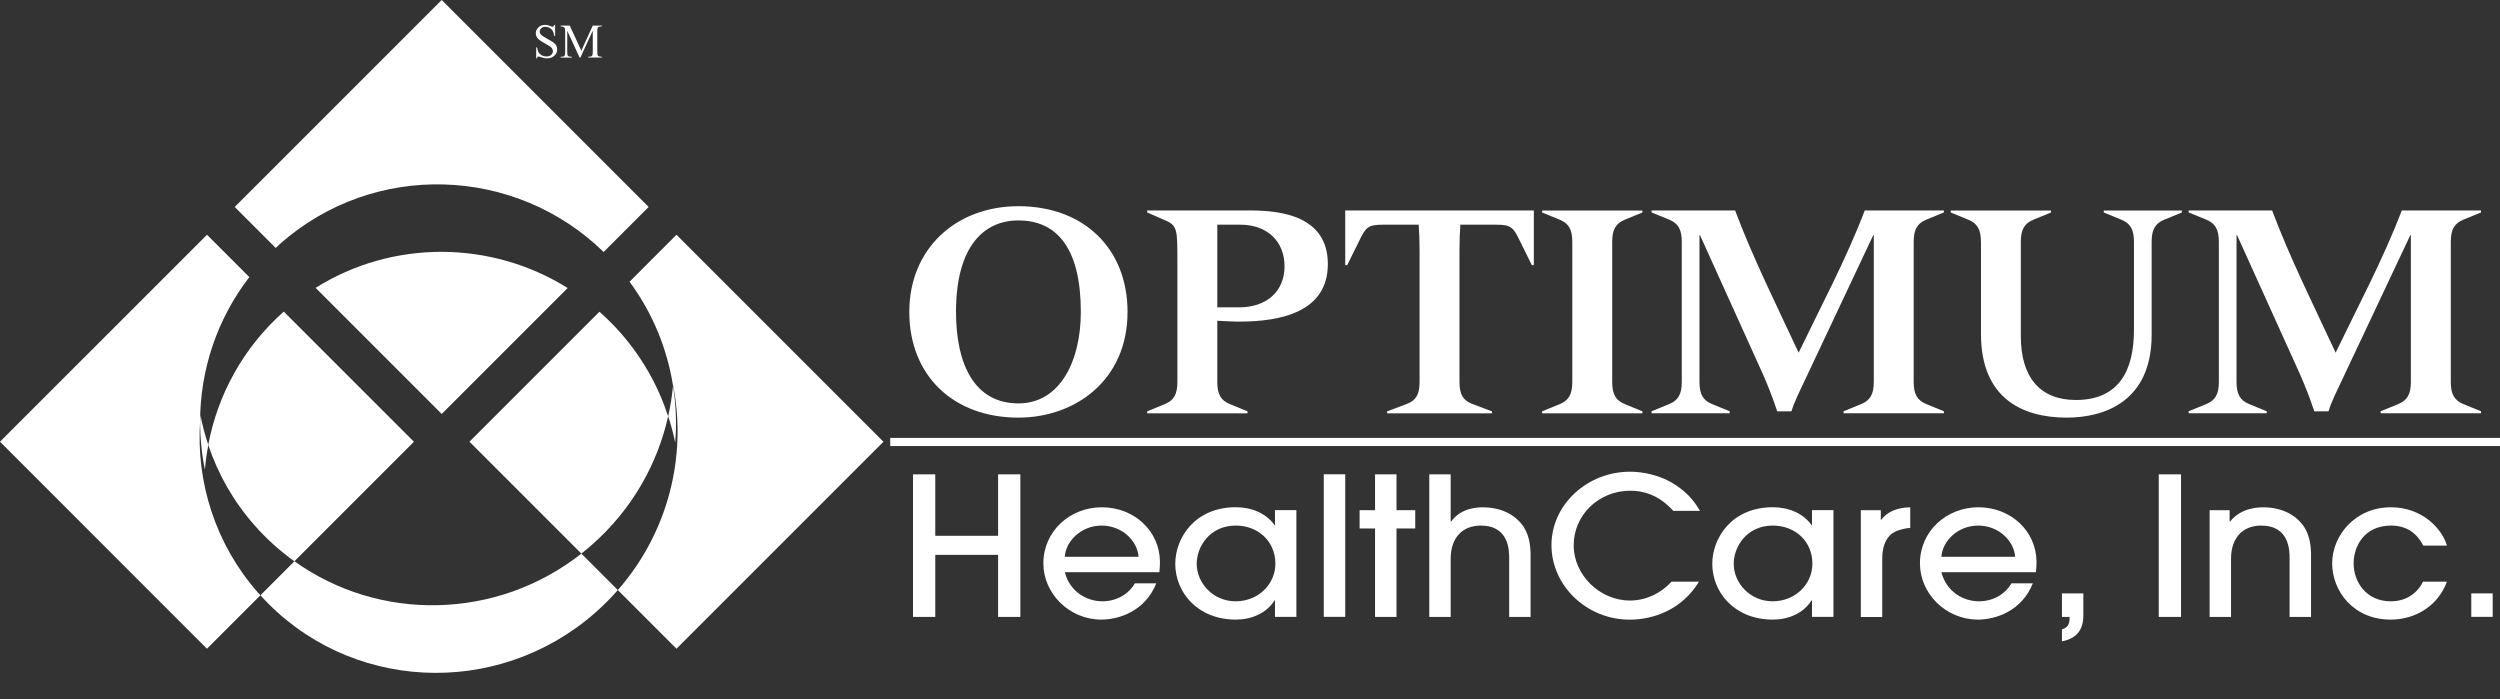 <?xml version="1.0" encoding="UTF-8"?><svg id="Layer_1" xmlns="http://www.w3.org/2000/svg" xmlns:xlink="http://www.w3.org/1999/xlink" viewBox="0 0 491.89 137.6"><rect x="0" y="0" width="491.89" height="137.6" fill="#333333" stroke="none"/><defs><style>.cls-1{fill:none;}.cls-2{fill:#fff;}.cls-3{clip-path:url(#clippath);}</style><clipPath id="clippath"><rect class="cls-1" width="491.89" height="137.6"/></clipPath></defs><g class="cls-3"><path class="cls-2" d="M62.09,56.63l24.82,24.82,24.78-24.78c-15.02-9.39-34.36-9.58-49.6-.03"/><path class="cls-2" d="M118.77,49.58l8.86-8.86L86.91,0l-40.73,40.72,8.07,8.07c.31-.29.6-.59.92-.87,18.48-16.27,46.21-15.29,63.6,1.66"/><path class="cls-2" d="M57.93,110.43l23.51-23.51-25.61-25.61c-8.03,7.13-13.01,16.42-14.86,26.23,1.9,5.68,4.93,11.07,9.13,15.84,2.38,2.7,5.01,5.05,7.82,7.06"/><path class="cls-2" d="M39.37,82.88c.03-10.07,3.3-20.07,9.69-28.36l-8.33-8.33L0,86.91l40.72,40.73,10.51-10.51c-.14-.15-.28-.3-.42-.46-8.49-9.64-12.23-21.84-11.44-33.79"/><path class="cls-2" d="M40.98,87.53c-.64-1.9-1.15-3.83-1.53-5.78-.03.38-.05.75-.07,1.13-.01,3.19.29,6.38.94,9.53.13-1.64.36-3.26.67-4.87"/><path class="cls-2" d="M131.46,81.91c-1.92-5.89-5.03-11.5-9.39-16.45-1.31-1.48-2.69-2.85-4.13-4.12l-25.57,25.57,22.01,22.01c.71-.56,1.41-1.13,2.1-1.74,7.85-6.91,12.87-15.83,14.98-25.27"/><path class="cls-2" d="M173.82,86.91l-40.72-40.72-9.23,9.24c4.58,6.21,7.41,13.24,8.55,20.45,0-.04,0-.07.01-.11,2.77,14.02-.96,29.02-10.87,40.33l11.54,11.54,40.72-40.72Z"/><path class="cls-2" d="M57.93,110.43l-6.69,6.7c17.12,18.93,46.52,20.48,65.95,3.36,1.57-1.39,3.03-2.86,4.37-4.39l-7.17-7.17c-16.74,13.15-39.82,13.41-56.46,1.5"/><path class="cls-2" d="M132.42,75.87c-.18,2.03-.51,4.04-.95,6.04.56,1.71,1.03,3.44,1.38,5.19.31-3.74.16-7.5-.43-11.22"/><path class="cls-2" d="M200.38,40.57c12.84,0,21.47,8.3,21.47,20.8,0,13.57-10.43,20.8-21.47,20.8-12.84,0-21.47-8.3-21.47-20.8s9.25-20.8,21.47-20.8M200.38,79.37c8.24,0,12.28-8.41,12.28-18,0-12.45-4.65-18-12.28-18-6.67,0-12.28,4.93-12.28,18,0,10.43,3.7,18,12.28,18"/><path class="cls-2" d="M239.51,75.16c0,2.47.73,3.65,2.52,4.37l3.42,1.4v.39h-19.73v-.39l3.42-1.4c1.79-.73,2.52-1.91,2.52-4.37v-23.66c0-6.06,0-7.07-2.13-8.02l-3.81-1.68v-.39h20.29c6.11,0,15.25,1.12,15.25,10.54s-9.19,11.33-17.49,11.33c-1.34,0-2.8-.11-4.26-.17v12.05ZM239.51,60.47h4.32c5.38,0,8.91-3.14,8.91-8.07s-3.42-8.19-8.69-8.19h-4.54v16.26Z"/><path class="cls-2" d="M279.31,49.37c0-1.91-.06-3.64-.17-5.16h-7.12c-2.86,0-3.31.56-4.54,3.08l-2.41,4.88h-.39v-10.76h37.11v10.76h-.39l-2.41-4.88c-1.23-2.52-1.68-3.08-4.54-3.08h-7.12c-.11,1.51-.17,3.25-.17,5.16v25.79c0,2.47.73,3.64,2.52,4.32l3.87,1.46v.39h-20.63v-.39l3.87-1.46c1.79-.67,2.52-1.85,2.52-4.32v-25.79Z"/><path class="cls-2" d="M309.36,47.58c0-2.47-.73-3.64-2.52-4.37l-3.42-1.4v-.39h19.73v.39l-3.42,1.4c-1.79.73-2.52,1.91-2.52,4.37v27.58c0,2.47.73,3.64,2.52,4.37l3.42,1.4v.39h-19.73v-.39l3.42-1.4c1.79-.73,2.52-1.91,2.52-4.37v-27.58Z"/><path class="cls-2" d="M382.47,41.41v.39l-3.42,1.4c-1.79.73-2.52,1.91-2.52,4.37v27.58c0,2.47.73,3.64,2.52,4.37l3.42,1.4v.39h-19.73v-.39l3.42-1.4c1.79-.73,2.52-1.91,2.52-4.37v-28.87h-.11l-14.91,31.62c-.45,1.01-.9,2.07-1.18,3.03h-2.8c-.84-2.52-1.79-4.99-2.86-7.4l-12.33-27.25h-.11v28.87c0,2.47.73,3.64,2.52,4.37l3.42,1.4v.39h-15.36v-.39l3.42-1.4c1.79-.73,2.52-1.91,2.52-4.37v-27.58c0-2.47-.73-3.64-2.52-4.37l-3.42-1.4v-.39h16.43c3.59,9.53,8.18,18.67,12.5,27.98,4.32-8.97,9.36-18.39,13.01-27.98h15.58Z"/><path class="cls-2" d="M389.76,47.58c0-2.47-.73-3.64-2.52-4.37l-3.42-1.4v-.39h19.73v.39l-3.42,1.4c-1.79.73-2.52,1.91-2.52,4.37v18.56c0,8.13,3.81,12.56,10.82,12.56,8.47,0,11.44-5.77,11.44-13.79v-17.33c0-2.47-.73-3.64-2.52-4.37l-3.42-1.4v-.39h15.36v.39l-3.42,1.4c-1.79.73-2.52,1.91-2.52,4.37v18.28c0,13.23-9.42,16.31-16.71,16.31-8.69,0-16.87-3.76-16.87-16.48v-18.11Z"/><path class="cls-2" d="M488.15,41.41v.39l-3.42,1.4c-1.79.73-2.52,1.91-2.52,4.37v27.58c0,2.47.73,3.64,2.52,4.37l3.42,1.4v.39h-19.74v-.39l3.42-1.4c1.79-.73,2.52-1.91,2.52-4.37v-28.87h-.11l-14.91,31.62c-.45,1.01-.9,2.07-1.18,3.03h-2.8c-.84-2.52-1.79-4.99-2.86-7.4l-12.33-27.25h-.11v28.87c0,2.47.73,3.64,2.52,4.37l3.42,1.4v.39h-15.36v-.39l3.42-1.4c1.79-.73,2.52-1.91,2.52-4.37v-27.58c0-2.47-.73-3.64-2.52-4.37l-3.42-1.4v-.39h16.42c3.59,9.53,8.18,18.67,12.5,27.98,4.32-8.97,9.36-18.39,13.01-27.98h15.58Z"/><rect class="cls-2" x="175.16" y="86.16" width="316.73" height="1.6"/><polygon class="cls-2" points="196.38 121.38 196.38 109.17 184.02 109.17 184.02 121.38 179.64 121.38 179.64 93.33 184.02 93.33 184.02 105.42 196.38 105.42 196.38 93.33 200.76 93.33 200.76 121.38 196.38 121.38"/><path class="cls-2" d="M209.51,112.58c1.05,4.06,4.54,5.73,7.38,5.73,3.12,0,5.39-1.71,6.4-3.53h4.21c-2.15,5.42-7.29,7.13-10.78,7.13-6.36,0-11.43-5.12-11.43-11.07,0-6.29,5.19-11.03,11.51-11.03s11.39,4.62,11.43,10.77c0,.68-.08,1.74-.12,2.01h-18.61ZM224.02,109.55c-.2-3.07-3.2-6.14-7.26-6.14s-7.05,3.07-7.26,6.14h14.51Z"/><path class="cls-2" d="M250.86,121.38v-3.26h-.08c-1.62,2.58-4.58,3.79-7.62,3.79-7.58,0-11.92-5.42-11.92-10.96,0-5.12,3.85-11.15,11.92-11.15,3.12,0,6,1.21,7.62,3.53h.08v-2.96h4.21v21h-4.21ZM243.16,103.41c-5.19,0-7.7,4.21-7.7,7.51,0,3.79,3.2,7.39,7.66,7.39s7.82-3.37,7.82-7.39c0-4.47-3.45-7.51-7.78-7.51"/><rect class="cls-2" x="260.46" y="93.32" width="4.22" height="28.05"/><polygon class="cls-2" points="274.77 121.38 270.55 121.38 270.55 103.98 267.51 103.98 267.51 100.38 270.55 100.38 270.55 93.33 274.77 93.33 274.77 100.38 278.46 100.38 278.46 103.98 274.77 103.98 274.77 121.38"/><path class="cls-2" d="M296.94,121.38v-11.41c0-1.63,0-6.56-5.59-6.56-3.53,0-5.92,2.31-5.92,6.52v11.45h-4.21v-28.05h4.21v9.29h.08c2.03-2.8,5.39-2.8,6.28-2.8,3.49,0,6.32,1.4,7.94,3.75.89,1.37,1.38,3.03,1.42,5.38v12.43h-4.21Z"/><path class="cls-2" d="M329.2,100.49c-.89-.95-3.57-3.94-8.43-3.94-6.24,0-11.14,4.82-11.14,10.73s5.19,10.88,11.07,10.88c3.16,0,6.12-1.44,8.19-3.71h5.39c-3.32,5.5-8.96,7.47-13.62,7.47-8.51,0-15.4-6.71-15.4-14.67s7.05-14.44,15.44-14.44c2.27,0,5.92.53,9.16,2.73,2.72,1.82,3.85,3.72,4.62,4.97h-5.27Z"/><path class="cls-2" d="M356.52,121.38v-3.26h-.08c-1.62,2.58-4.58,3.79-7.62,3.79-7.58,0-11.92-5.42-11.92-10.96,0-5.12,3.85-11.15,11.92-11.15,3.12,0,6,1.21,7.62,3.53h.08v-2.96h4.22v21h-4.22ZM348.82,103.41c-5.19,0-7.7,4.21-7.7,7.51,0,3.79,3.2,7.39,7.66,7.39s7.82-3.37,7.82-7.39c0-4.47-3.44-7.51-7.78-7.51"/><path class="cls-2" d="M366.13,121.38v-21h3.93v1.9h.08c1.78-2.35,4.66-2.43,5.71-2.46v4.06c-.65,0-2.03.26-3.04.76-1.34.68-2.47,2.28-2.47,5.27v11.49h-4.22Z"/><path class="cls-2" d="M381.98,112.58c1.05,4.06,4.54,5.73,7.38,5.73,3.12,0,5.39-1.71,6.4-3.53h4.21c-2.15,5.42-7.29,7.13-10.78,7.13-6.36,0-11.43-5.12-11.43-11.07,0-6.29,5.19-11.03,11.51-11.03s11.39,4.62,11.43,10.77c0,.68-.08,1.74-.12,2.01h-18.6ZM396.49,109.55c-.2-3.07-3.2-6.14-7.26-6.14s-7.05,3.07-7.25,6.14h14.51Z"/><path class="cls-2" d="M409.91,120.96c0,1.44-.16,4.47-4.21,5.23v-2.35c.61-.23,1.5-.53,1.5-2.12v-.34h-1.5v-4.63h4.21v4.21Z"/><rect class="cls-2" x="424.75" y="93.33" width="4.38" height="28.05"/><path class="cls-2" d="M450.49,121.38v-11.41c0-1.63,0-6.56-5.6-6.56-3.52,0-5.92,2.31-5.92,6.52v11.45h-4.21v-21h3.93v2.24h.08c2.27-2.8,5.67-2.8,6.57-2.8,3.49,0,6.32,1.4,7.95,3.75.89,1.37,1.38,3.03,1.42,5.38v12.43h-4.22Z"/><path class="cls-2" d="M476.79,107.35c-.69-1.33-2.31-3.94-6.32-3.94-5.43,0-7.38,4.25-7.38,7.43,0,3.64,2.47,7.47,7.3,7.47,3.16,0,5.31-1.71,6.36-3.87h4.7c-1.7,4.66-6.08,7.47-11.07,7.47-7.38,0-11.51-5.65-11.51-11.07s4.46-11.03,11.55-11.03c6.36,0,10.17,4.44,11.02,7.54h-4.66Z"/><rect class="cls-2" x="486.24" y="116.75" width="4.21" height="4.62"/><path class="cls-2" d="M109.22,4.9v2.18h-.17c-.05-.42-.15-.75-.3-1-.14-.25-.35-.44-.62-.59-.27-.15-.54-.22-.83-.22-.32,0-.59.1-.8.29s-.32.42-.32.67c0,.19.07.37.2.52.19.23.65.54,1.37.93.59.32.99.56,1.21.73.22.17.38.37.5.6.12.23.17.47.17.72,0,.48-.18.89-.56,1.23-.37.34-.84.52-1.43.52-.18,0-.36-.01-.52-.04-.1-.02-.29-.07-.6-.17-.3-.1-.49-.15-.57-.15s-.14.02-.18.07c-.04.05-.08.14-.1.29h-.17v-2.16h.17c.08.45.19.79.32,1.01.14.23.34.41.62.56.28.15.59.22.92.22.39,0,.69-.1.92-.31.22-.2.34-.45.34-.73,0-.15-.04-.31-.13-.47-.08-.16-.22-.3-.4-.44-.12-.09-.45-.29-.99-.59-.54-.3-.92-.54-1.15-.72-.23-.18-.4-.38-.52-.59-.12-.22-.18-.45-.18-.71,0-.45.17-.84.52-1.17s.79-.49,1.32-.49c.33,0,.69.08,1.07.25.17.08.3.12.37.12.08,0,.15-.02.2-.07.05-.05.09-.15.12-.29h.17Z"/><path class="cls-2" d="M114.04,11.34l-2.43-5.3v4.21c0,.39.04.63.13.72.11.13.3.19.54.19h.22v.17h-2.19v-.17h.22c.27,0,.46-.08.57-.24.07-.1.1-.32.1-.68v-4.12c0-.28-.03-.48-.09-.6-.04-.09-.12-.16-.24-.22-.12-.06-.3-.09-.56-.09v-.17h1.79l2.28,4.93,2.25-4.93h1.78v.17h-.22c-.27,0-.46.08-.57.24-.07.1-.1.32-.1.67v4.12c0,.39.04.63.13.72.11.13.3.19.54.19h.22v.17h-2.67v-.17h.22c.27,0,.46-.08.57-.24.07-.1.1-.32.1-.68v-4.21l-2.43,5.3h-.15Z"/></g></svg>